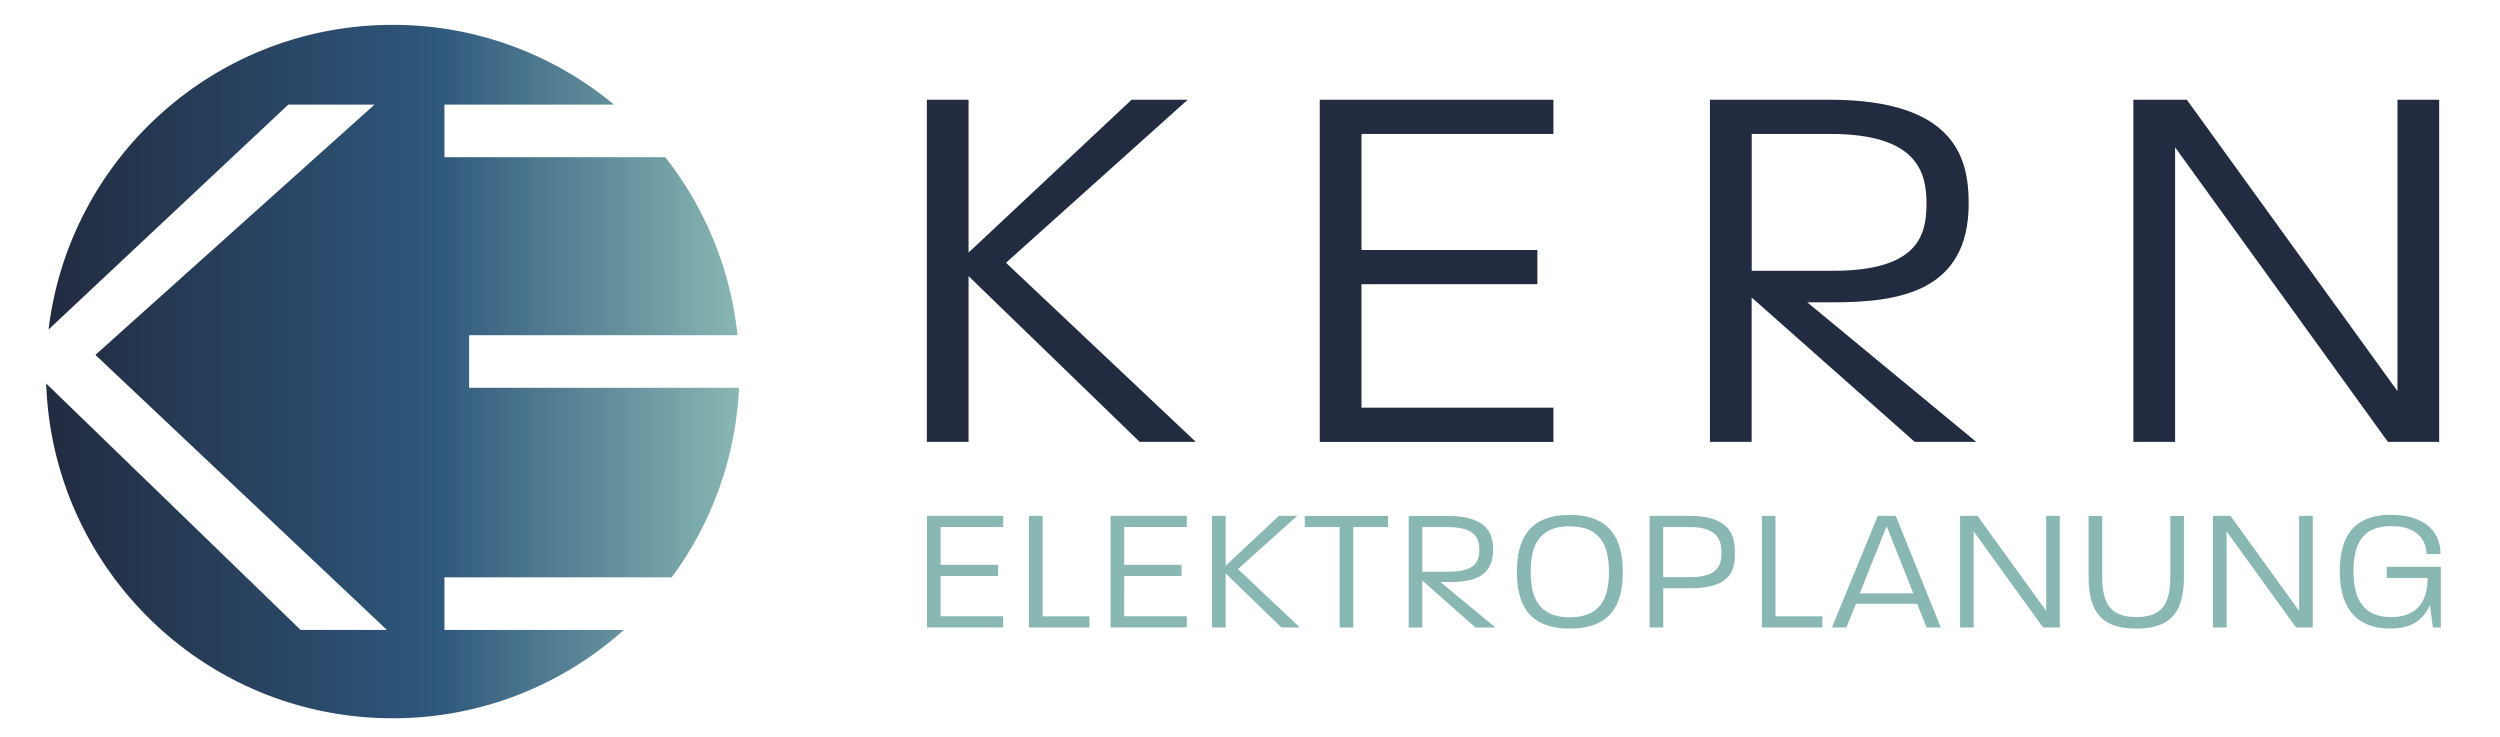 <svg xmlns="http://www.w3.org/2000/svg" id="a" viewBox="0 0 336.71 99.21"><defs><linearGradient id="b" x1="6.22" y1="50.04" x2="99.53" y2="50.04" gradientUnits="userSpaceOnUse"><stop offset="0" stop-color="#222b40"></stop><stop offset=".56" stop-color="#2e577c"></stop><stop offset="1" stop-color="#89b7b2"></stop></linearGradient><style>.d{fill:#89b7b2}.e{fill:#222b40}</style></defs><path d="M59.86 77.76v7.08h24.17c-8.26 7.39-19.18 11.9-31.14 11.9-25.27 0-45.82-20.04-46.67-45.09l34.27 33.19h11.62L12.85 47.8l37.59-33.71H38.83L6.54 44.38C9.33 21.26 29.01 3.35 52.89 3.35c11.33 0 21.71 4.03 29.81 10.74H59.86v7.08H89.6c5.3 6.75 8.79 14.99 9.73 23.98H63.18v7.08h36.35a46.453 46.453 0 0 1-9.06 25.53H59.85Z" style="fill:url(#b)"></path><path class="e" d="m153.49 59.51-23.04-22.32v22.32h-5.62V13.43h5.62v20.59l21.96-20.59h7.56l-24.48 21.96 25.56 24.12h-7.56ZM177.75 59.51V13.43h31.47v4.61h-25.85v15.63h23.69v4.61h-23.69v16.63h25.85v4.61h-31.47ZM243.41 40.72l22.75 18.79h-8.28l-21.96-19.44v19.44h-5.62V13.43h16.06c17.07 0 18.79 7.99 18.79 13.97 0 11.88-9.36 13.32-18.29 13.32h-3.46Zm3.1-22.68h-10.58v18.43h10.94c11.52 0 12.6-4.82 12.6-9.07s-1.29-9.36-12.96-9.36ZM321.61 59.51l-28.66-39.67v39.67h-5.62V13.43h7.2l28.37 39.24V13.43h5.62v46.08h-6.91Z"></path><path class="d" d="M124.85 84.51V69.48h10.26v1.5h-8.43v5.1h7.73v1.5h-7.73V83h8.43v1.5h-10.26ZM138.59 84.51V69.48h1.83v13.53h6.32v1.5h-8.15ZM149.58 84.51V69.48h10.26v1.5h-8.43v5.1h7.73v1.5h-7.73V83h8.43v1.5h-10.26ZM172.59 84.51l-7.51-7.28v7.28h-1.83V69.48h1.83v6.72l7.16-6.72h2.47l-7.98 7.16 8.34 7.87h-2.47ZM182.26 70.99v13.53h-1.83V70.99h-4.7v-1.5h11.22v1.5h-4.7ZM194 78.39l7.42 6.13h-2.7l-7.16-6.34v6.34h-1.83V69.49h5.24c5.57 0 6.13 2.61 6.13 4.56 0 3.88-3.05 4.34-5.97 4.34H194Zm1.01-7.4h-3.45V77h3.57c3.76 0 4.11-1.57 4.11-2.96s-.42-3.05-4.23-3.05ZM211.42 84.66c-5.71 0-7.12-3.52-7.12-7.66s1.46-7.65 7.12-7.65 7.14 3.52 7.14 7.68-1.41 7.63-7.14 7.63Zm0-13.78c-4.23 0-5.26 2.72-5.26 6.13s1.03 6.13 5.26 6.13 5.28-2.72 5.28-6.1-1.01-6.15-5.28-6.15ZM227.74 79.23h-3.73v5.28h-1.83V69.48h5.35c5.66 0 6.13 2.84 6.13 4.93s-.26 4.81-5.92 4.81Zm-.12-8.24H224v6.74h3.69c3.85 0 4.16-1.78 4.16-3.31s-.4-3.43-4.23-3.43ZM237.3 84.51V69.48h1.83v13.53h6.32v1.5h-8.15ZM259.48 84.51l-1.27-3.19h-8.24l-1.29 3.19h-1.95l6.18-15.03h2.42l6.06 15.03h-1.9Zm-5.38-13.64-3.62 9.04h7.21l-3.59-9.04ZM275.17 84.51l-9.35-12.94v12.94h-1.83V69.48h2.35l9.25 12.8v-12.8h1.83v15.03h-2.25ZM294.14 77.71c0 4.93-1.95 6.95-6.41 6.95s-6.43-2.02-6.43-6.95v-8.22h1.83v8.17c0 3.69 1.17 5.45 4.6 5.45s4.58-1.74 4.58-5.4v-8.22h1.83v8.22ZM309.24 84.51l-9.35-12.94v12.94h-1.83V69.48h2.35l9.25 12.8v-12.8h1.83v15.03h-2.25ZM327.67 84.51l-.4-3.05c-.8 1.9-2.3 3.19-5.35 3.19-5.16 0-6.79-3.52-6.79-7.66s1.41-7.65 6.9-7.65c4.79 0 6.67 2.51 6.67 5.28h-1.86c-.12-2.02-1.34-3.76-4.81-3.76-4.09 0-5.05 2.72-5.05 6.13s1.15 6.13 5.05 6.13c3.55 0 4.93-2.16 4.93-5.28h-5.5v-1.5h7.28v8.17h-1.08Z"></path></svg>